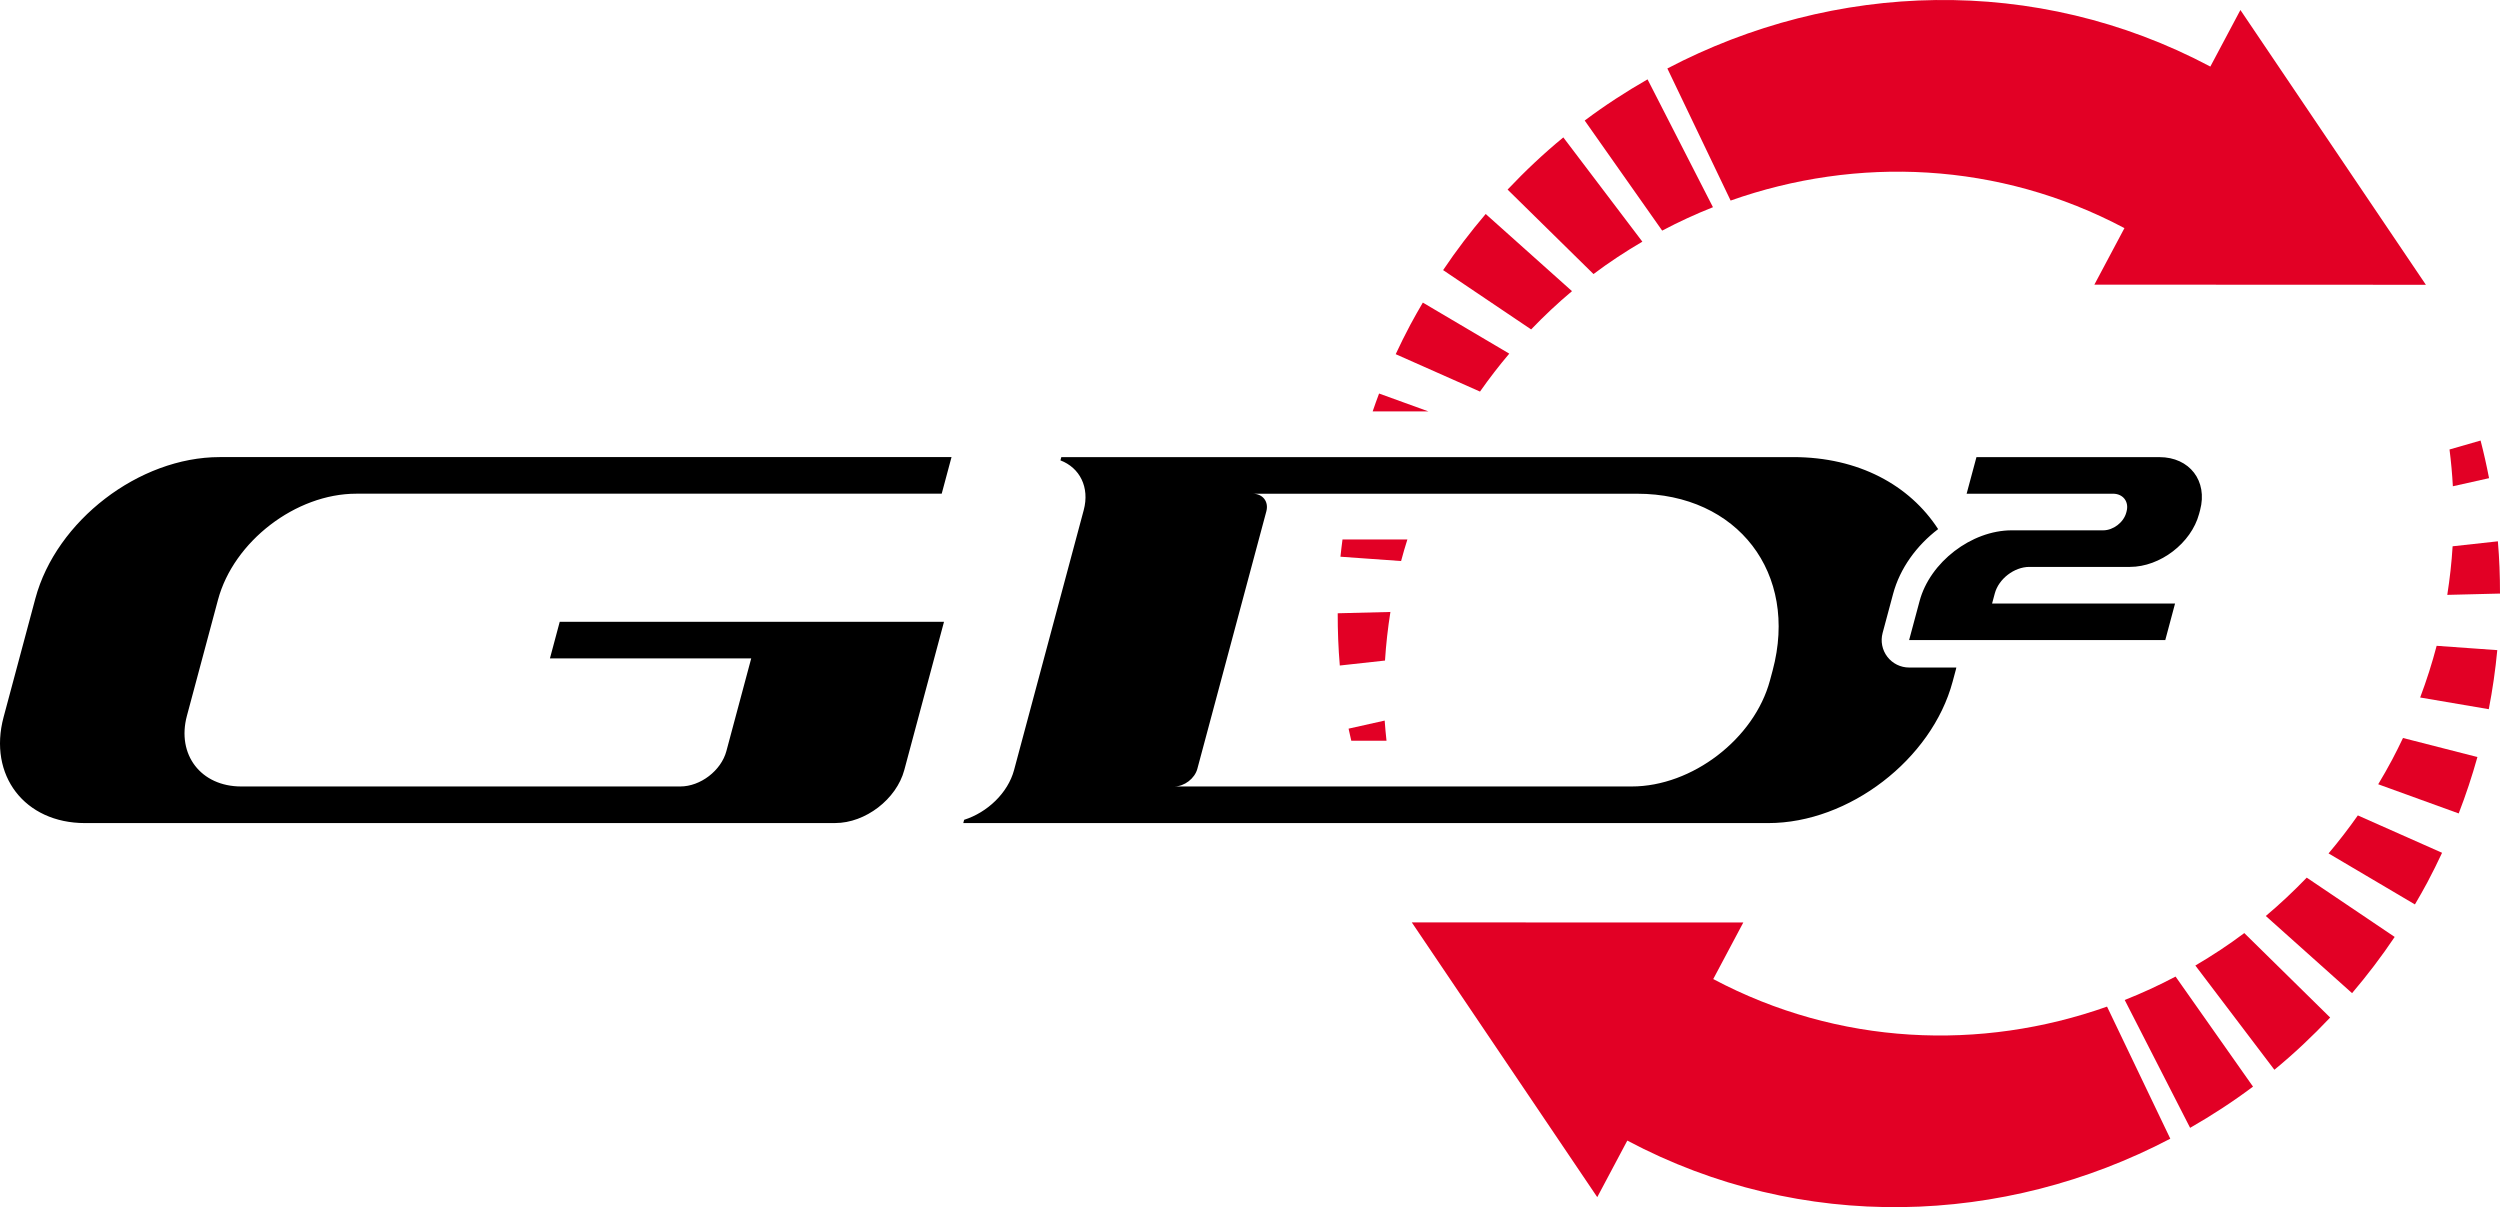 <?xml version="1.0" encoding="utf-8"?>
<!-- Generator: Adobe Illustrator 15.1.0, SVG Export Plug-In . SVG Version: 6.00 Build 0)  -->
<!DOCTYPE svg PUBLIC "-//W3C//DTD SVG 1.1//EN" "http://www.w3.org/Graphics/SVG/1.1/DTD/svg11.dtd">
<svg version="1.1" id="レイヤー_1" xmlns="http://www.w3.org/2000/svg" xmlns:xlink="http://www.w3.org/1999/xlink" x="0px"
	 y="0px" width="193.65px" height="93.508px" viewBox="0 0 193.65 93.508" enable-background="new 0 0 193.65 93.508"
	 xml:space="preserve">
<g>
	<path fill="#E20025" d="M118.601,25.517l-6.817-4.594c1.024-1.529,2.13-2.974,3.298-4.348l6.685,5.978
		C120.664,23.475,119.61,24.468,118.601,25.517z M108.529,43.458c0.146-0.559,0.313-1.116,0.487-1.672h-5.026
		c-0.055,0.446-0.116,0.891-0.159,1.337L108.529,43.458z M106.823,30.482c-0.177,0.459-0.334,0.921-0.496,1.383h4.312
		L106.823,30.482z M116.908,27.393l-6.695-3.954c-0.334,0.571-0.664,1.146-0.978,1.735c-0.397,0.748-0.771,1.502-1.124,2.261
		l6.53,2.897C115.358,29.31,116.114,28.33,116.908,27.393z M127.217,18.719l-6.122-8.076c-1.514,1.244-2.951,2.597-4.317,4.042
		l6.654,6.543C124.649,20.313,125.917,19.482,127.217,18.719z M193.486,41.93l-3.506,0.385c-0.077,1.254-0.217,2.51-0.414,3.764
		l4.084-0.101C193.652,44.623,193.6,43.271,193.486,41.93z M132.686,16.05l-5.067-9.903c-1.677,0.96-3.307,2.018-4.868,3.19
		l6.001,8.527C130.033,17.186,131.346,16.581,132.686,16.05z M192.802,37.039c-0.188-0.979-0.406-1.952-0.656-2.915l-2.406,0.693
		c0.12,0.944,0.207,1.894,0.259,2.849L192.802,37.039z M164.559,17.67l-2.329,4.379l25.679,0.011L173.542,0.775l-2.329,4.382
		c-13.533-7.188-29.177-6.605-42.059,0.147l4.9,10.232C143.833,12.076,154.836,12.51,164.559,17.67z M170.052,74.79l6.122,8.074
		c1.515-1.244,2.953-2.6,4.32-4.046l-6.651-6.542C172.625,73.192,171.355,74.024,170.052,74.79z M132.707,75.838l2.329-4.381
		l-25.679-0.008l14.366,21.282l2.328-4.381c13.536,7.187,29.179,6.604,42.06-0.146l-4.9-10.232
		C153.432,81.434,142.43,80.999,132.707,75.838z M180.369,66.105l6.691,3.952c0.331-0.566,0.659-1.137,0.97-1.721
		c0.401-0.754,0.776-1.516,1.133-2.279l-6.524-2.895C181.919,64.185,181.163,65.167,180.369,66.105z M175.508,70.952l6.683,5.977
		c1.169-1.377,2.274-2.823,3.301-4.354l-6.813-4.593C177.666,69.034,176.611,70.027,175.508,70.952z M103.781,51.551l3.501-0.385
		c0.079-1.254,0.22-2.51,0.419-3.764l-4.082,0.102C103.617,48.859,103.667,50.209,103.781,51.551z M164.58,77.459l5.066,9.903
		c1.679-0.961,3.31-2.021,4.872-3.192l-5.999-8.525C167.236,76.323,165.921,76.929,164.58,77.459z M104.461,56.441
		c0.062,0.313,0.145,0.624,0.21,0.937h2.728c-0.049-0.521-0.113-1.039-0.142-1.562L104.461,56.441z M185.292,58.853
		c-0.344,0.646-0.704,1.276-1.076,1.896l6.235,2.26c0.558-1.444,1.041-2.902,1.45-4.369l-5.765-1.475
		C185.868,57.73,185.588,58.293,185.292,58.853z M187.466,54.028l5.315,0.906c0.296-1.521,0.514-3.049,0.658-4.574l-4.697-0.335
		C188.39,51.37,187.964,52.706,187.466,54.028z"/>
	<path d="M146.194,50.875c-0.402-0.524-0.538-1.207-0.367-1.844l0.812-3.028c0.532-1.987,1.823-3.749,3.489-5.019
		c-2.209-3.408-6.172-5.577-11.225-5.577H82.209l-0.067,0.254c1.491,0.568,2.278,2.076,1.803,3.854l-5.396,20.133
		c-0.477,1.777-2.07,3.285-3.867,3.854l-0.067,0.254h62.362c6.235,0,12.658-4.928,14.272-10.951l0.26-0.967
		c0.013-0.045,0.018-0.086,0.028-0.131h-3.657C147.219,51.708,146.596,51.4,146.194,50.875z M137.309,51.934l-0.208,0.773
		c-1.211,4.518-6.027,8.213-10.705,8.213H90.963c0.779,0,1.582-0.615,1.784-1.369l5.343-19.938c0.202-0.753-0.271-1.369-1.05-1.369
		h29.765C134.599,38.243,139.327,44.403,137.309,51.934z M167.722,49.581H147.88l0.812-3.026c0.808-3.012,4.019-5.476,7.137-5.476
		h7.086c0.78,0,1.583-0.616,1.784-1.369l0.026-0.098c0.201-0.753-0.271-1.369-1.052-1.369h-11.338l0.761-2.834h14.172
		c2.339,0,3.758,1.848,3.151,4.106l-0.078,0.291c-0.604,2.259-3.014,4.106-5.353,4.106h-7.795c-1.169,0-2.373,0.925-2.676,2.054
		l-0.21,0.781h14.173L167.722,49.581z M6.583,63.756c-4.677,0-7.514-3.696-6.303-8.215l2.46-9.182
		c1.614-6.023,8.037-10.952,14.273-10.952h56.692l-0.76,2.835H27.591c-4.678,0-9.493,3.696-10.704,8.214l-2.408,8.987
		c-0.808,3.014,1.084,5.477,4.202,5.477h34.016c1.56,0,3.165-1.231,3.568-2.737L58.189,51H42.598l0.759-2.836h29.766l-3.077,11.483
		c-0.604,2.259-3.014,4.106-5.353,4.106H6.583V63.756z"/>
</g>
</svg>
